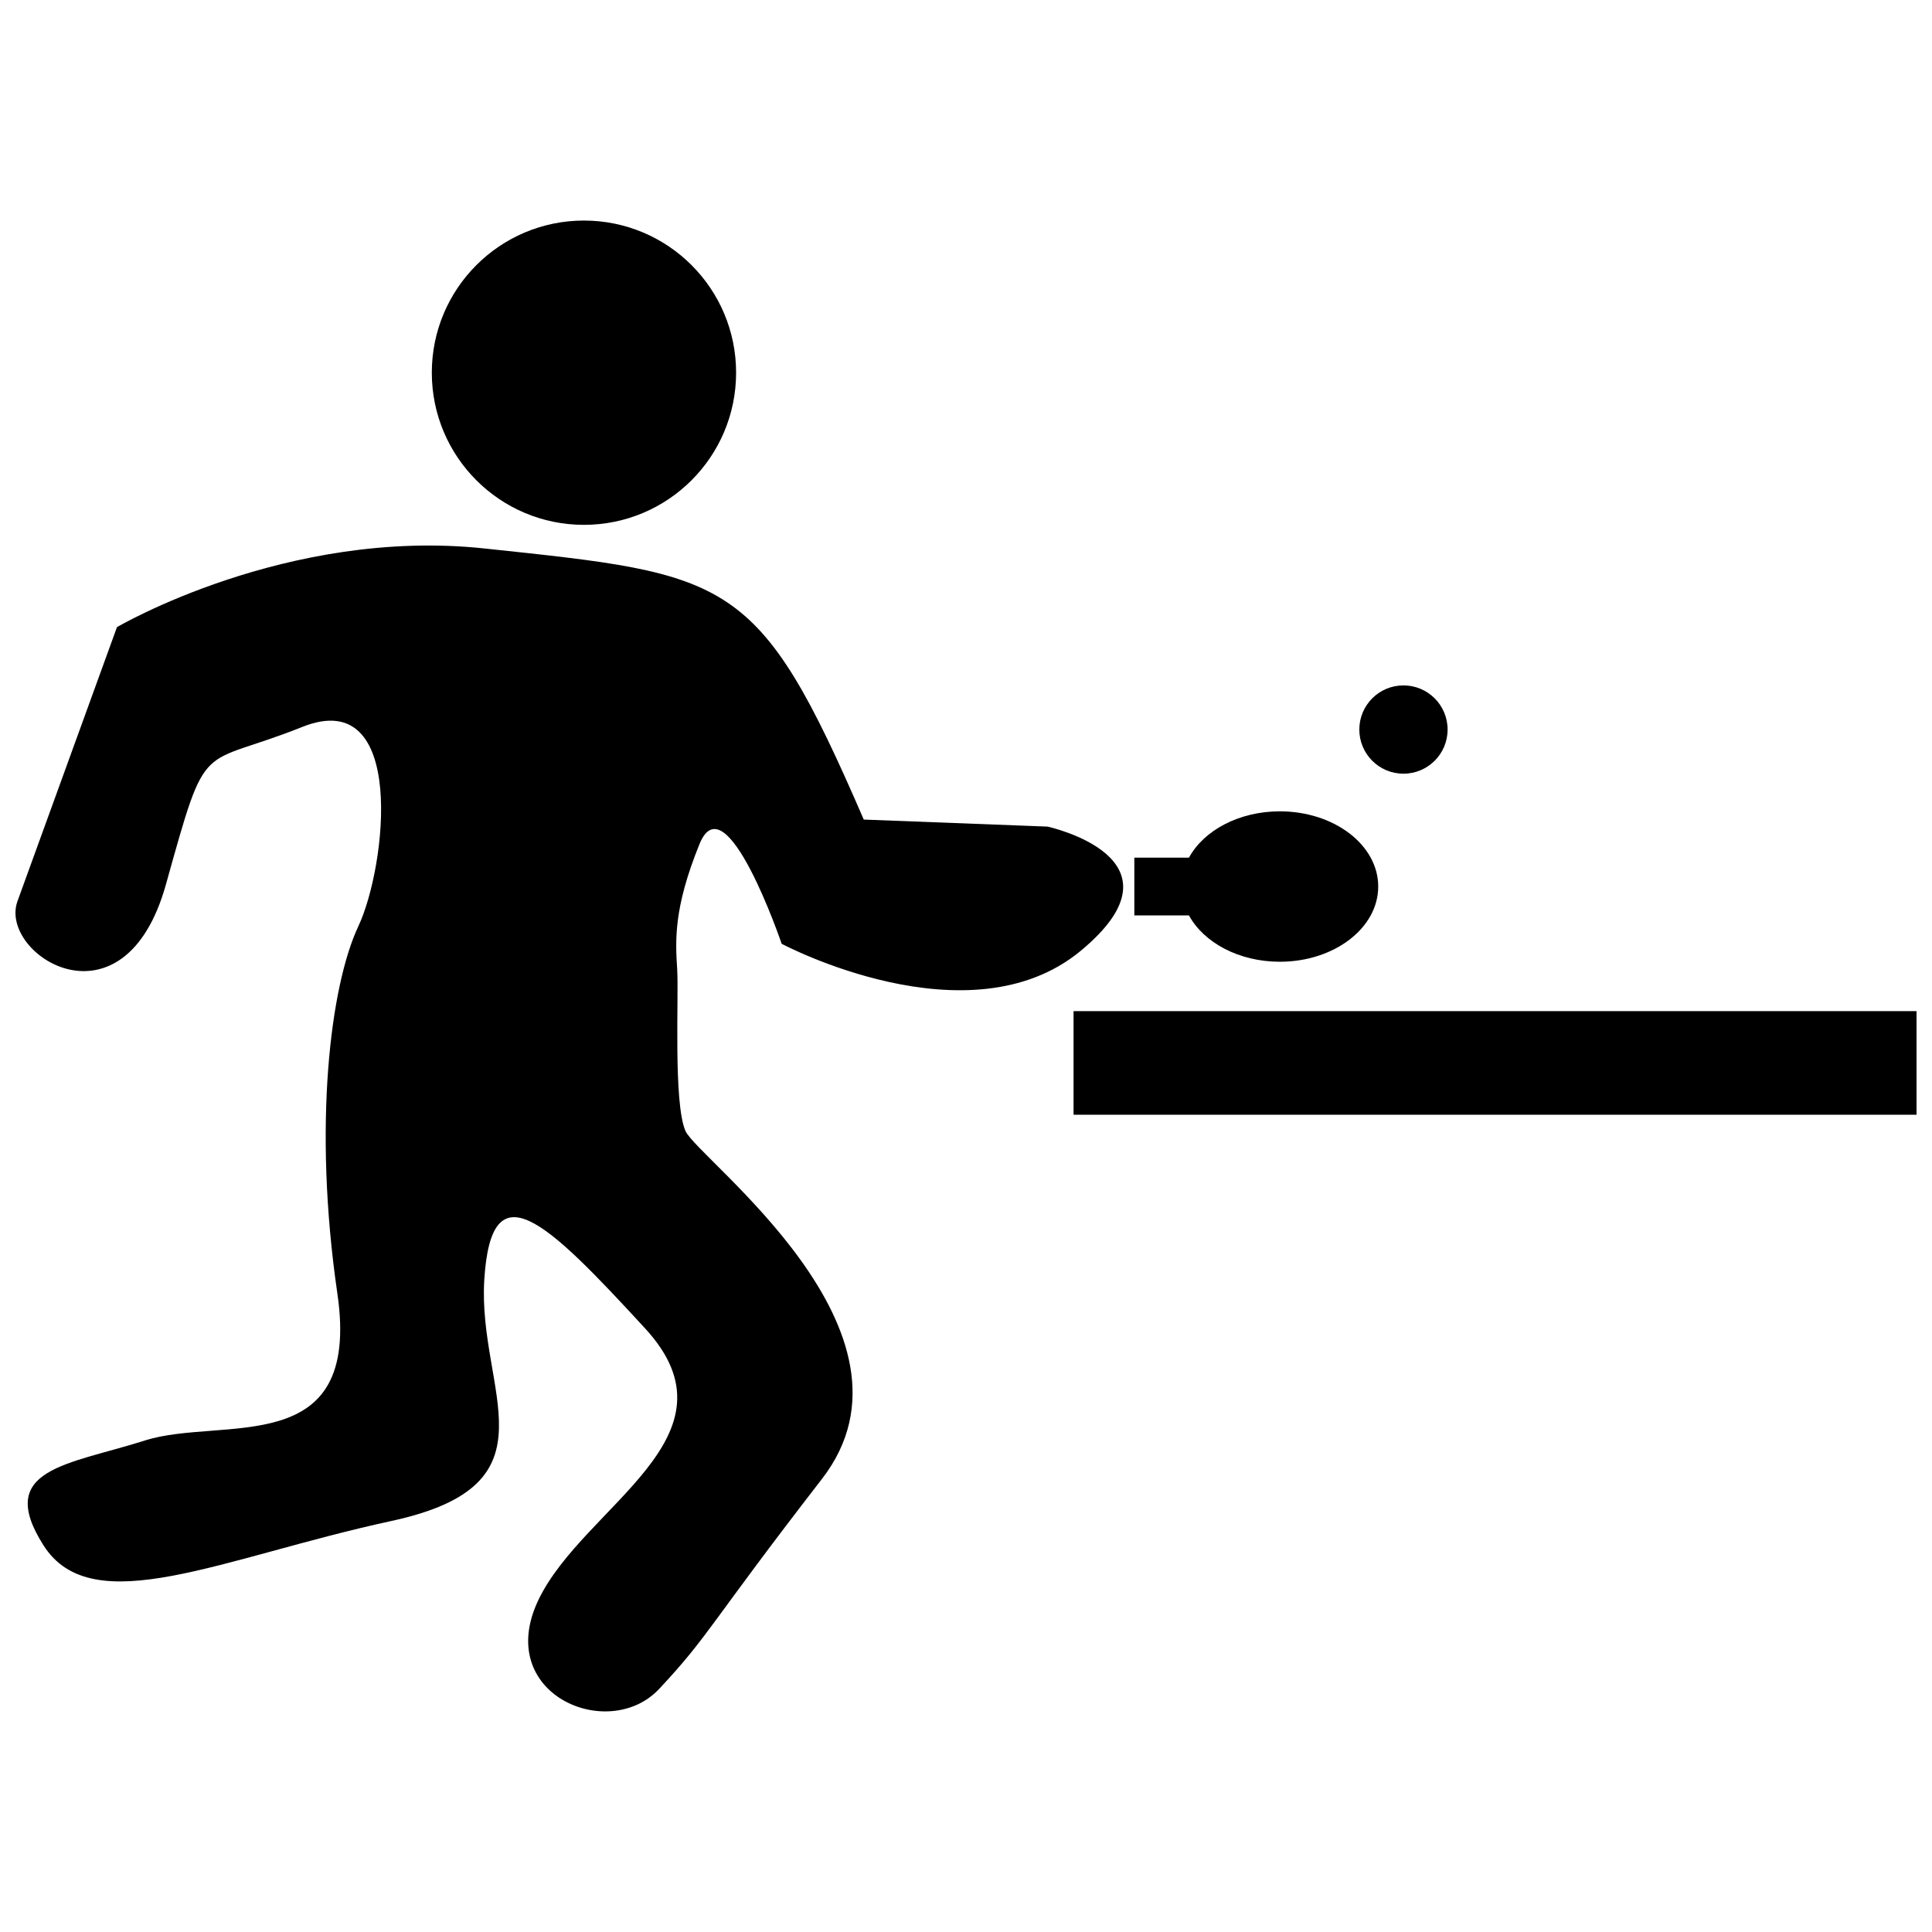 <?xml version="1.0" encoding="UTF-8"?>
<!-- Uploaded to: SVG Repo, www.svgrepo.com, Generator: SVG Repo Mixer Tools -->
<svg width="800px" height="800px" version="1.1" viewBox="144 144 512 512" xmlns="http://www.w3.org/2000/svg">
 <defs>
  <clipPath id="b">
   <path d="m148.09 288h293.91v310h-293.91z"/>
  </clipPath>
  <clipPath id="a">
   <path d="m428 411h223.9v29h-223.9z"/>
  </clipPath>
 </defs>
 <g clip-path="url(#b)">
  <path d="m148.58 382.97 26.418-72.773s44.949-26.418 97.328-20.855c65.391 6.953 72.566 7.055 100.58 71.852l48.703 1.863s38.473 8.348 8.805 32.91c-29.66 24.566-79.262-1.852-79.262-1.852s-14.828-43.566-21.781-26.418c-6.953 17.148-6.375 25.605-5.906 33.25 0.438 7.184-1.051 35.355 2.191 42.77 3.238 7.414 66.281 53.305 36.152 92.238-30.129 38.926-29.668 41.234-43.105 55.605s-44.035 1.391-31.98-23.637c12.055-25.027 54.684-43.109 28.266-71.852-26.418-28.734-40.785-42.637-42.645-12.977-1.852 29.668 20.391 54.234-24.566 63.969-44.957 9.727-79.262 26.875-92.238 6.484-12.977-20.395 6.492-21.32 26.887-27.809 20.391-6.492 57.473 5.555 50.98-38.941-6.492-44.488-1.859-81.578 5.562-97.332 7.414-15.758 12.969-63.949-14.832-52.832-27.805 11.125-25.027 1.852-36.152 41.715-11.117 39.855-44.266 18.762-39.402 4.621z" fill-rule="evenodd"/>
 </g>
 <path d="m298.75 202.45c22.273 0 40.324 18.051 40.324 40.316 0 22.273-18.051 40.324-40.324 40.324-22.266 0-40.316-18.051-40.316-40.324 0-22.266 18.051-40.316 40.316-40.316z" fill-rule="evenodd"/>
 <g clip-path="url(#a)">
  <path d="m428.5 411.96h223.4v27.461h-223.4z" fill-rule="evenodd"/>
 </g>
 <path d="m444.61 371.29h14.477c3.922-7.207 13.227-12.277 24.082-12.277 14.402 0 26.074 8.918 26.074 19.93 0 11.004-11.672 19.93-26.074 19.93-10.852 0-20.152-5.07-24.082-12.277h-14.477z" fill-rule="evenodd"/>
 <path d="m515.93 325.64c6.465 0 11.699 5.234 11.699 11.699 0 6.461-5.234 11.695-11.699 11.695-6.461 0-11.695-5.234-11.695-11.695 0-6.465 5.234-11.699 11.695-11.699z" fill-rule="evenodd"/>
</svg>